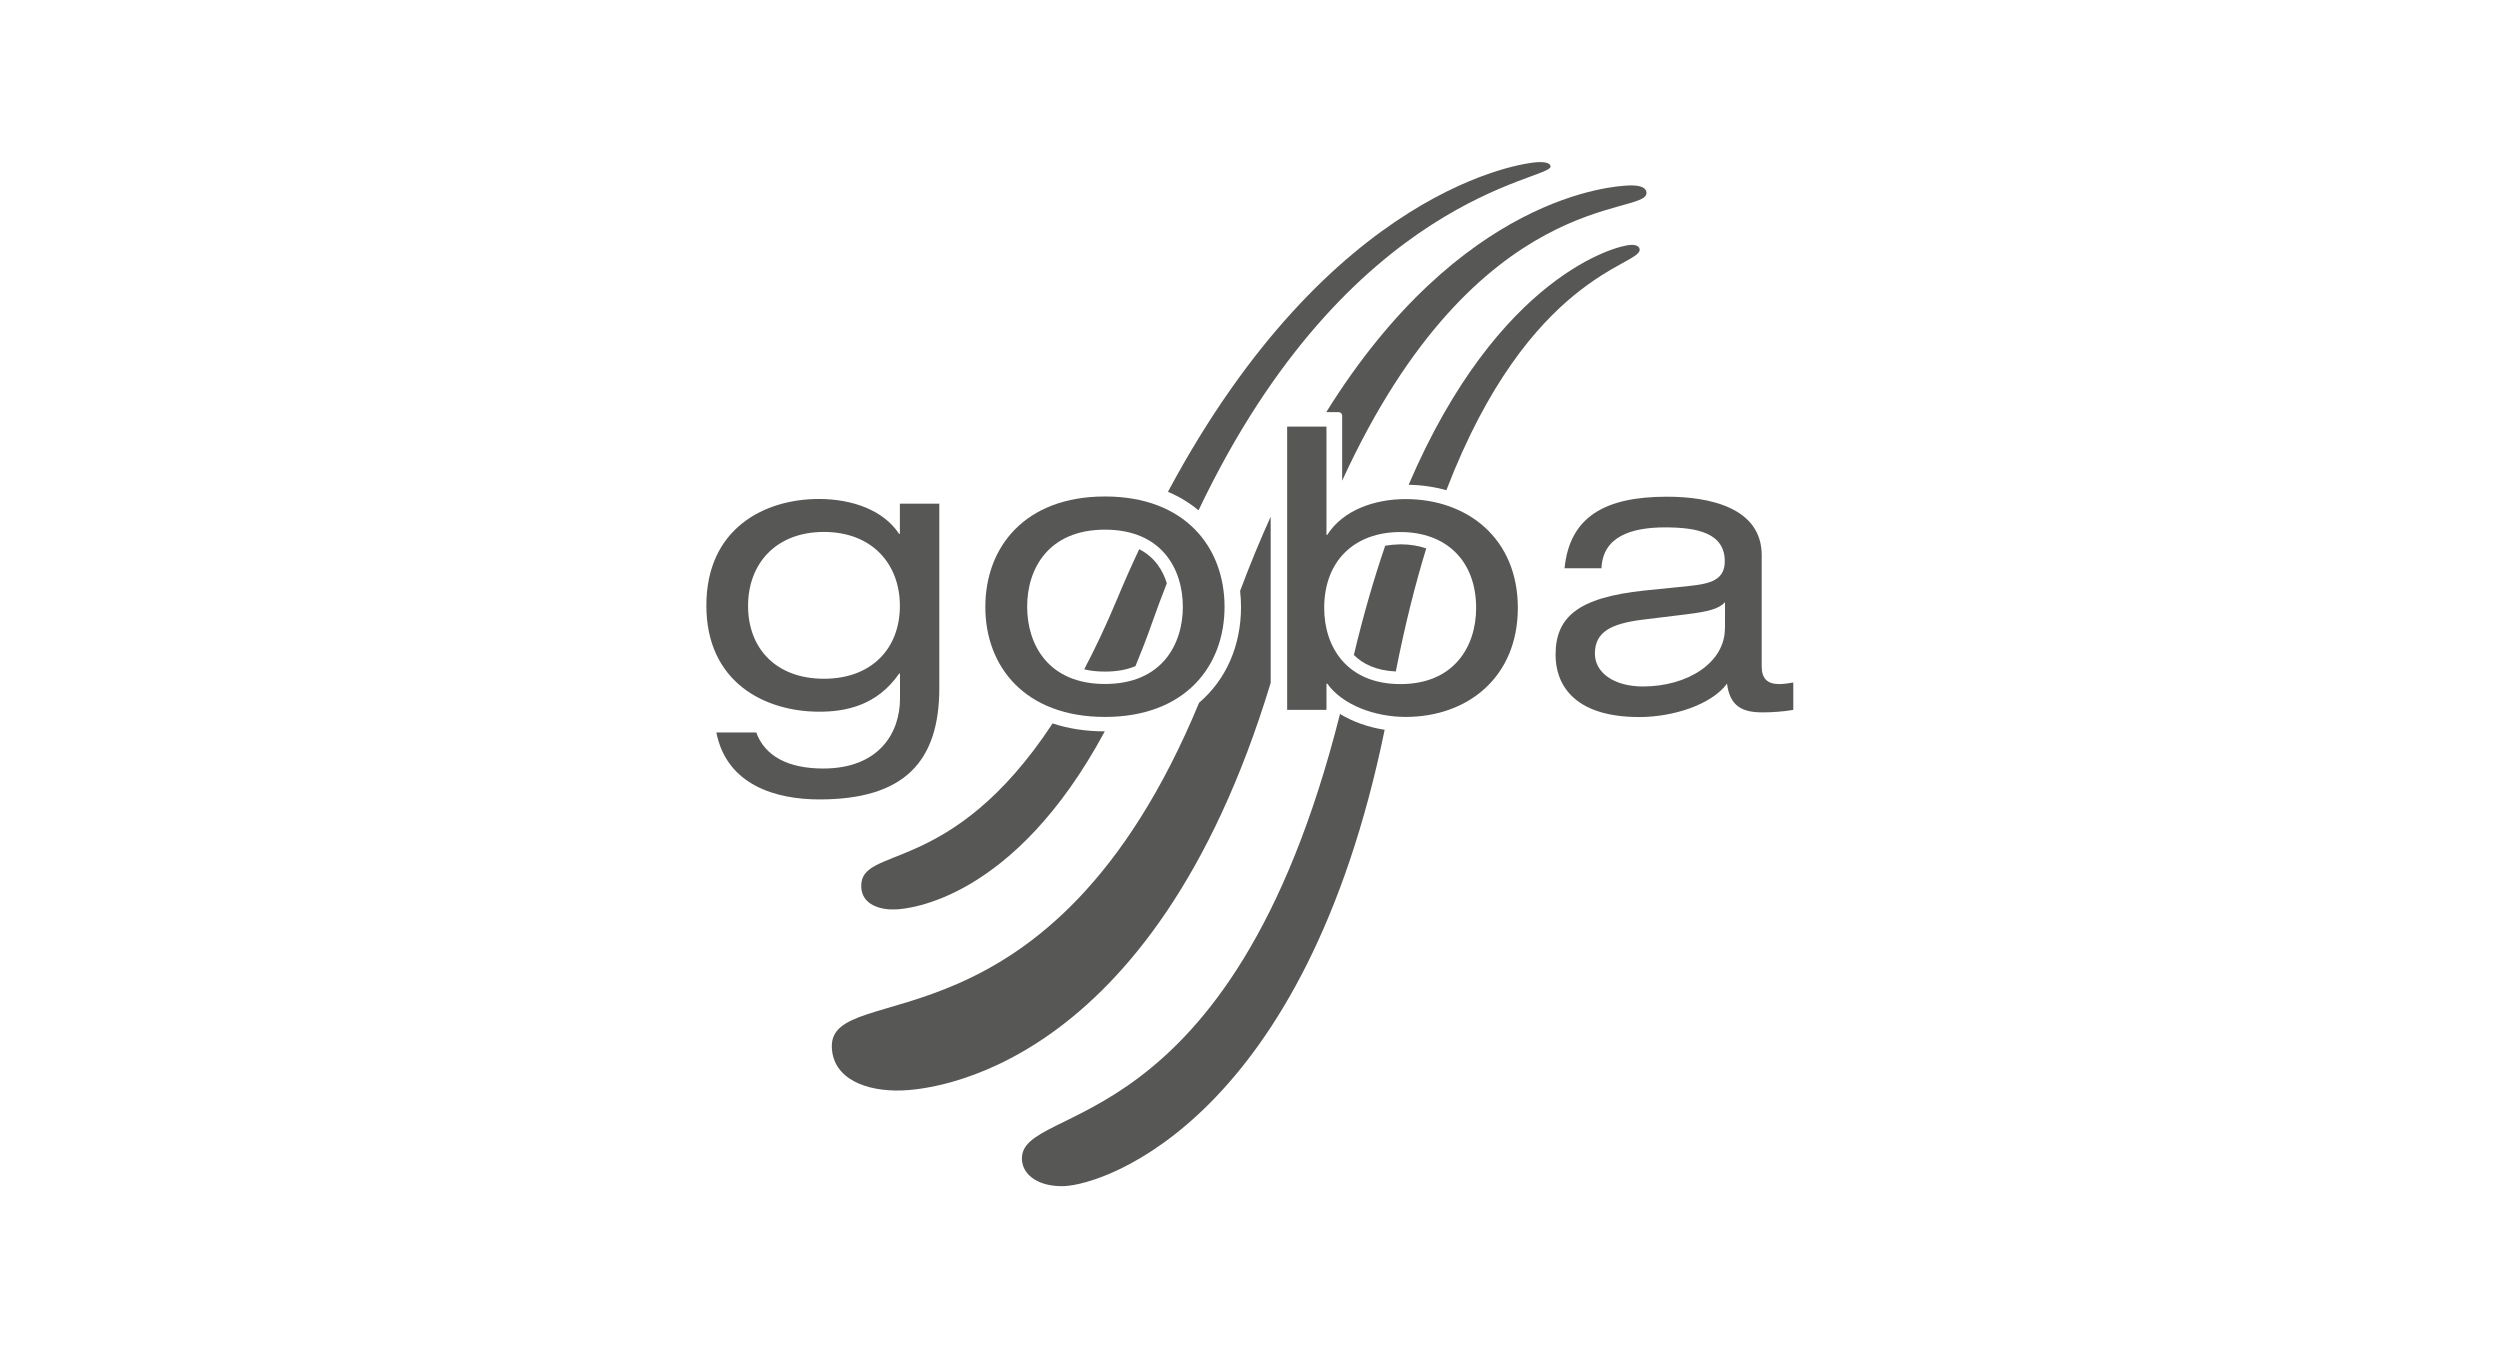 <?xml version="1.0" encoding="utf-8"?>
<!-- Generator: Adobe Illustrator 23.0.3, SVG Export Plug-In . SVG Version: 6.00 Build 0)  -->
<svg version="1.1" id="Ebene_1" xmlns="http://www.w3.org/2000/svg" xmlns:xlink="http://www.w3.org/1999/xlink" x="0px" y="0px"
	 viewBox="0 0 220 119" style="enable-background:new 0 0 220 119;" xml:space="preserve">
<style type="text/css">
	.st0{fill:#575756;}
</style>
<g>
	<path class="st0" d="M136.45,14.65c-0.02-0.28-0.4-0.41-1.14-0.38c-1.22,0.04-18.2,2.21-32.53,29.01c1,0.42,1.9,0.97,2.69,1.63
		C118.73,17.06,136.49,15.88,136.45,14.65"/>
	<path class="st0" d="M75.79,78.04c0.05,1.65,1.82,2.05,3.01,1.99c1.12-0.04,10.43-0.81,18.42-15.67c-1.68,0-3.21-0.24-4.59-0.7
		C83.67,77.28,75.65,74.32,75.79,78.04"/>
	<path class="st0" d="M99.92,58.62c0.49-1.19,0.98-2.43,1.44-3.75c0.43-1.22,0.87-2.39,1.32-3.54c-0.33-1.09-1.03-2.29-2.43-3
		c-0.66,1.4-1.31,2.86-1.94,4.38c-0.96,2.3-1.93,4.35-2.9,6.19c0.53,0.13,1.13,0.2,1.82,0.2C98.33,59.1,99.21,58.92,99.92,58.62"/>
	<path class="st0" d="M121.9,48.02c-0.99,2.89-1.92,6.08-2.76,9.62c0.78,0.78,1.95,1.37,3.69,1.45c0.8-4.05,1.7-7.64,2.68-10.83
		c-0.67-0.23-1.42-0.36-2.27-0.36C122.77,47.91,122.33,47.95,121.9,48.02"/>
	<path class="st0" d="M144.29,21.97c-0.01-0.36-0.46-0.44-0.79-0.42c-1.17,0.04-11.62,2.62-19.54,21.11
		c1.18,0.02,2.29,0.19,3.32,0.48C134.58,24.13,144.34,23.4,144.29,21.97"/>
	<path class="st0" d="M111.82,60.09V45.47c-0.92,2.03-1.82,4.2-2.69,6.53c0.05,0.47,0.08,0.93,0.08,1.41c0,3.44-1.34,6.43-3.69,8.43
		c-13.09,31.6-32.54,24.13-32.32,30.32c0.1,2.77,2.99,3.91,6.19,3.8C81.63,95.87,101.37,94.55,111.82,60.09"/>
	<path class="st0" d="M116.71,36.27h1.1c0.16,0,0.29,0.13,0.3,0.29v5.74c11.93-26.03,26.87-23.21,26.78-25.33
		c-0.01-0.15-0.02-0.7-1.54-0.65C141.98,16.37,128.6,17.16,116.71,36.27"/>
	<path class="st0" d="M89.93,102.01c0.04,1.44,1.55,2.44,3.7,2.37c3.76-0.15,21.21-6.09,28.22-40.16c-1.45-0.22-2.81-0.71-3.93-1.39
		C108.31,100.95,89.74,96.9,89.93,102.01"/>
	<path class="st0" d="M97.24,46.61c5.02,0,6.85,3.49,6.85,6.79c0,3.28-1.83,6.79-6.85,6.79c-5.02,0-6.85-3.51-6.85-6.79
		C90.38,50.1,92.22,46.61,97.24,46.61 M97.24,63.09c7.05,0,10.52-4.46,10.52-9.69c0-5.24-3.47-9.71-10.52-9.71
		c-7.07,0-10.53,4.47-10.53,9.71C86.7,58.63,90.17,63.09,97.24,63.09"/>
	<path class="st0" d="M123.24,60.2c-4.71,0-6.71-3.26-6.71-6.7c0-4.15,2.66-6.68,6.71-6.68c4.03,0,6.66,2.53,6.66,6.68
		C129.9,56.93,127.92,60.2,123.24,60.2 M123.69,43.92c-2.69,0-5.5,0.95-6.89,3.15h-0.07v-9.53h-3.46v24.93h3.46v-2.31h0.07
		c1.35,1.9,4.23,2.93,6.89,2.93c5.47,0,9.88-3.5,9.88-9.6C133.57,47.41,129.17,43.92,123.69,43.92"/>
	<path class="st0" d="M151.79,55.31c0,3.01-3.29,5.1-7.21,5.1c-2.53,0-4.23-1.2-4.23-2.89c0-1.91,1.42-2.63,4.13-2.98l3.92-0.48
		c1.94-0.24,2.87-0.48,3.4-1.07V55.31z M156.58,60.2c-1.06,0-1.55-0.49-1.55-1.56v-9.78c0-4.21-4.64-5.15-8.35-5.15
		c-5.43,0-8.55,1.76-9,6.3h3.25c0.11-2.8,2.63-3.6,5.6-3.6c2.81,0,5.25,0.49,5.25,2.98c0,1.63-1.22,1.98-3.16,2.18l-3.94,0.4
		c-5.82,0.62-7.79,2.33-7.79,5.66c0,2.35,1.34,5.47,7.38,5.47c2.94,0,6.32-1.07,7.71-2.94c0.25,2.03,1.39,2.53,3.12,2.53
		c0.83,0,1.87-0.07,2.71-0.22v-2.41C157.46,60.12,156.97,60.2,156.58,60.2"/>
	<path class="st0" d="M72.51,59.73c-4.22,0-6.68-2.67-6.68-6.41c0-3.73,2.46-6.51,6.68-6.51c4.19,0,6.68,2.78,6.68,6.51
		C79.19,57.07,76.7,59.73,72.51,59.73 M82.66,60.54V44.32h-3.47v2.66h-0.07c-1.36-2.07-4.09-3.07-7.06-3.07
		c-4.81,0-9.9,2.61-9.9,9.38c0,6.71,5.09,9.34,9.94,9.34c2.35,0,5.09-0.55,7.03-3.36h0.07v2.22c0,2.98-1.83,6.14-6.76,6.14
		c-3.08,0-5.13-1.09-5.89-3.17h-3.51c0.92,4.66,5.28,5.89,9.07,5.89C79.55,70.35,82.66,67.05,82.66,60.54"/>
</g>
</svg>
